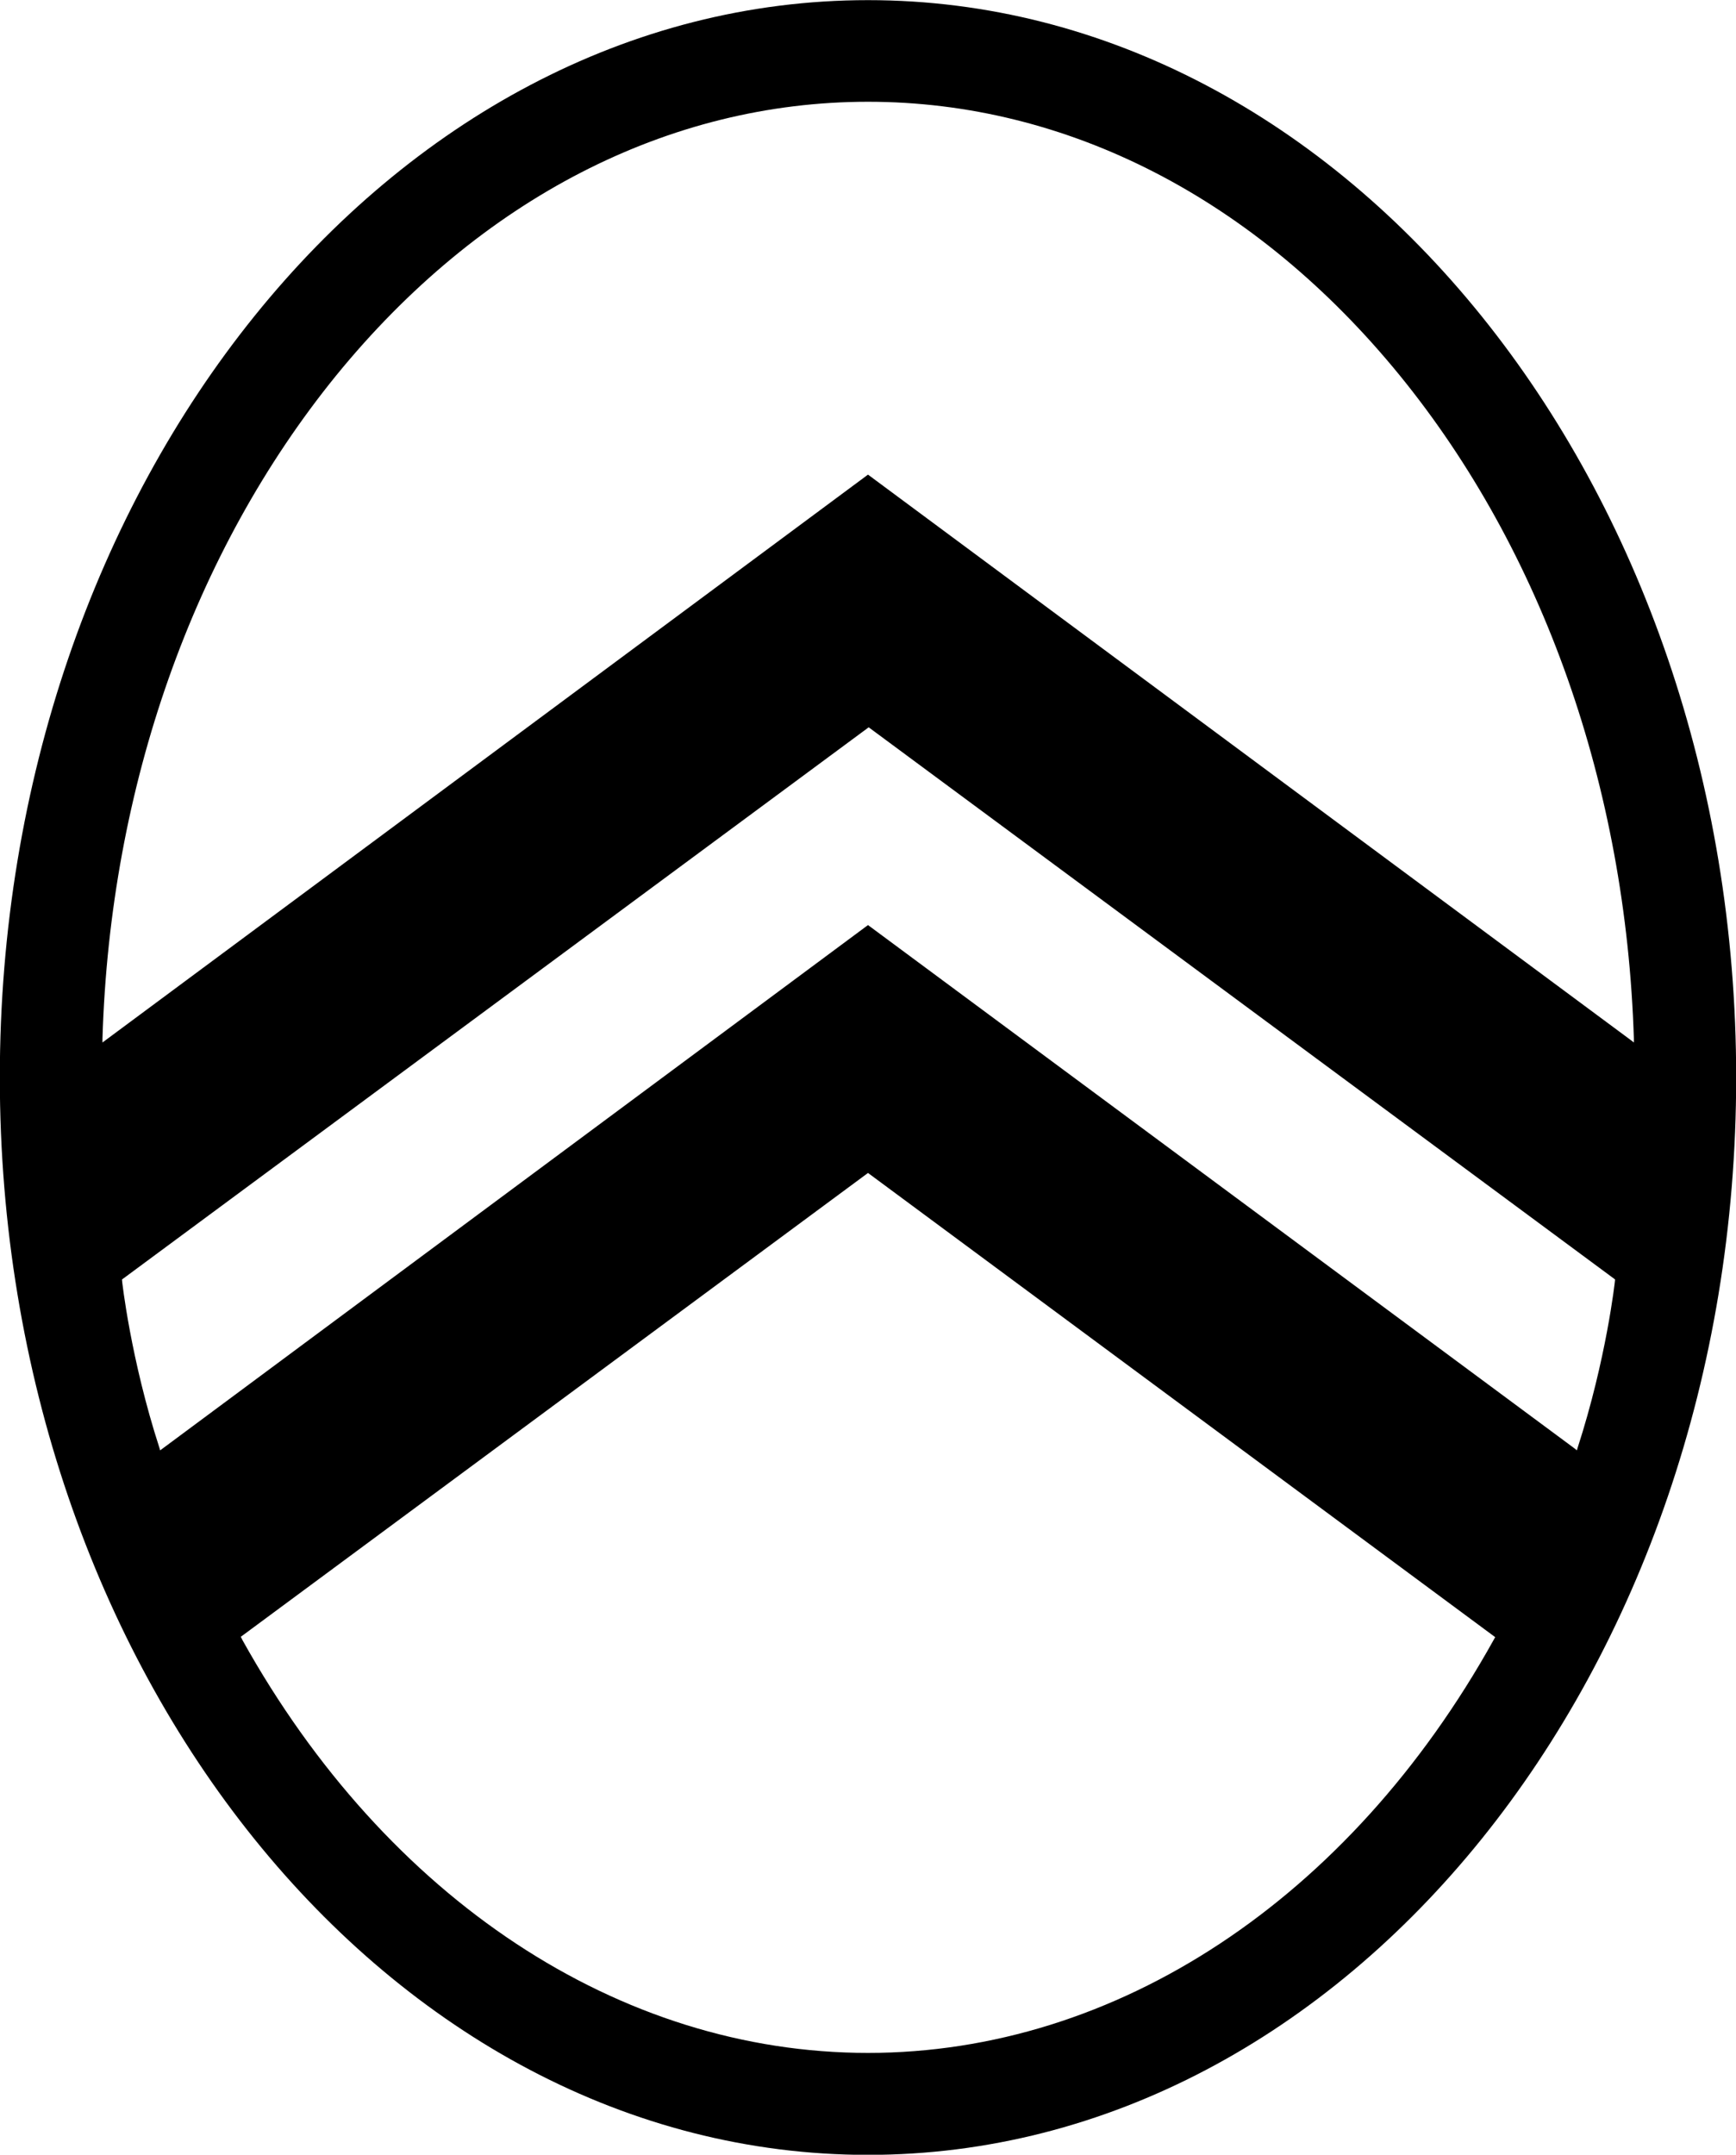 <?xml version="1.0" encoding="utf-8"?>
<!-- Generator: Adobe Illustrator 27.7.0, SVG Export Plug-In . SVG Version: 6.00 Build 0)  -->
<svg version="1.1"
	 id="Layer_1" xmlns:sodipodi="http://sodipodi.sourceforge.net/DTD/sodipodi-0.dtd" xmlns:inkscape="http://www.inkscape.org/namespaces/inkscape" xmlns:svg="http://www.w3.org/2000/svg" inkscape:version="1.1.2 (b8e25be833, 2022-02-05)" sodipodi:docname="Citroen 2022.svg"
	 xmlns="http://www.w3.org/2000/svg" xmlns:xlink="http://www.w3.org/1999/xlink" x="0px" y="0px" viewBox="0 0 505.7 627.6"
	 style="enable-background:new 0 0 505.7 627.6;" xml:space="preserve">
<sodipodi:namedview  bordercolor="#666666" borderopacity="1.0" fit-margin-bottom="0" fit-margin-left="0" fit-margin-right="0" fit-margin-top="0" id="namedview880" inkscape:current-layer="Layer_1" inkscape:cx="316.09712" inkscape:cy="394.02166" inkscape:pagecheckerboard="0" inkscape:pageopacity="0.0" inkscape:pageshadow="2" inkscape:window-height="989" inkscape:window-maximized="1" inkscape:window-width="1920" inkscape:window-x="-9" inkscape:window-y="-9" inkscape:zoom="0.79564153" pagecolor="#ffffff" showgrid="false">
	</sodipodi:namedview>
<g id="fond_blanc" transform="translate(-111.95,-84.16)">
	<g id="g876">
		<path id="path874" d="M364.8,84.2c-139.4,0-252.9,140.8-252.9,313.8s113.4,313.8,252.9,313.8S617.7,571,617.7,398
			S504.2,84.2,364.8,84.2z M158.6,506.6l-0.2-0.7c-8.4-25.9-10.9-48.6-10.9-48.8l0-0.3l0.3-0.2l217.2-160.6l217.4,160.8l0,0.3
			c0,0.2-2.5,22.9-10.9,48.8l-0.2,0.7l-0.6-0.5l0,0L364.8,353.6L158.6,506.6L158.6,506.6z M364.8,682.1
			c-72.4,0-140.2-44.8-182.2-120.2l-0.5-1l182.7-135.1L547.5,561l-0.5,0.9l0,0C505.1,637.2,437.3,682.1,364.8,682.1L364.8,682.1z
			 M364.8,222.4l-223,165.4l0-1.1c2.2-73.4,26.5-142,68.1-193.2c41.9-51.4,96.8-79.7,154.9-79.7s113,28.3,154.9,79.7
			c41.7,51.2,65.9,119.8,68.2,193.2l0,1.1l-0.9-0.7L364.8,222.4z"/>
	</g>
</g>
</svg>
